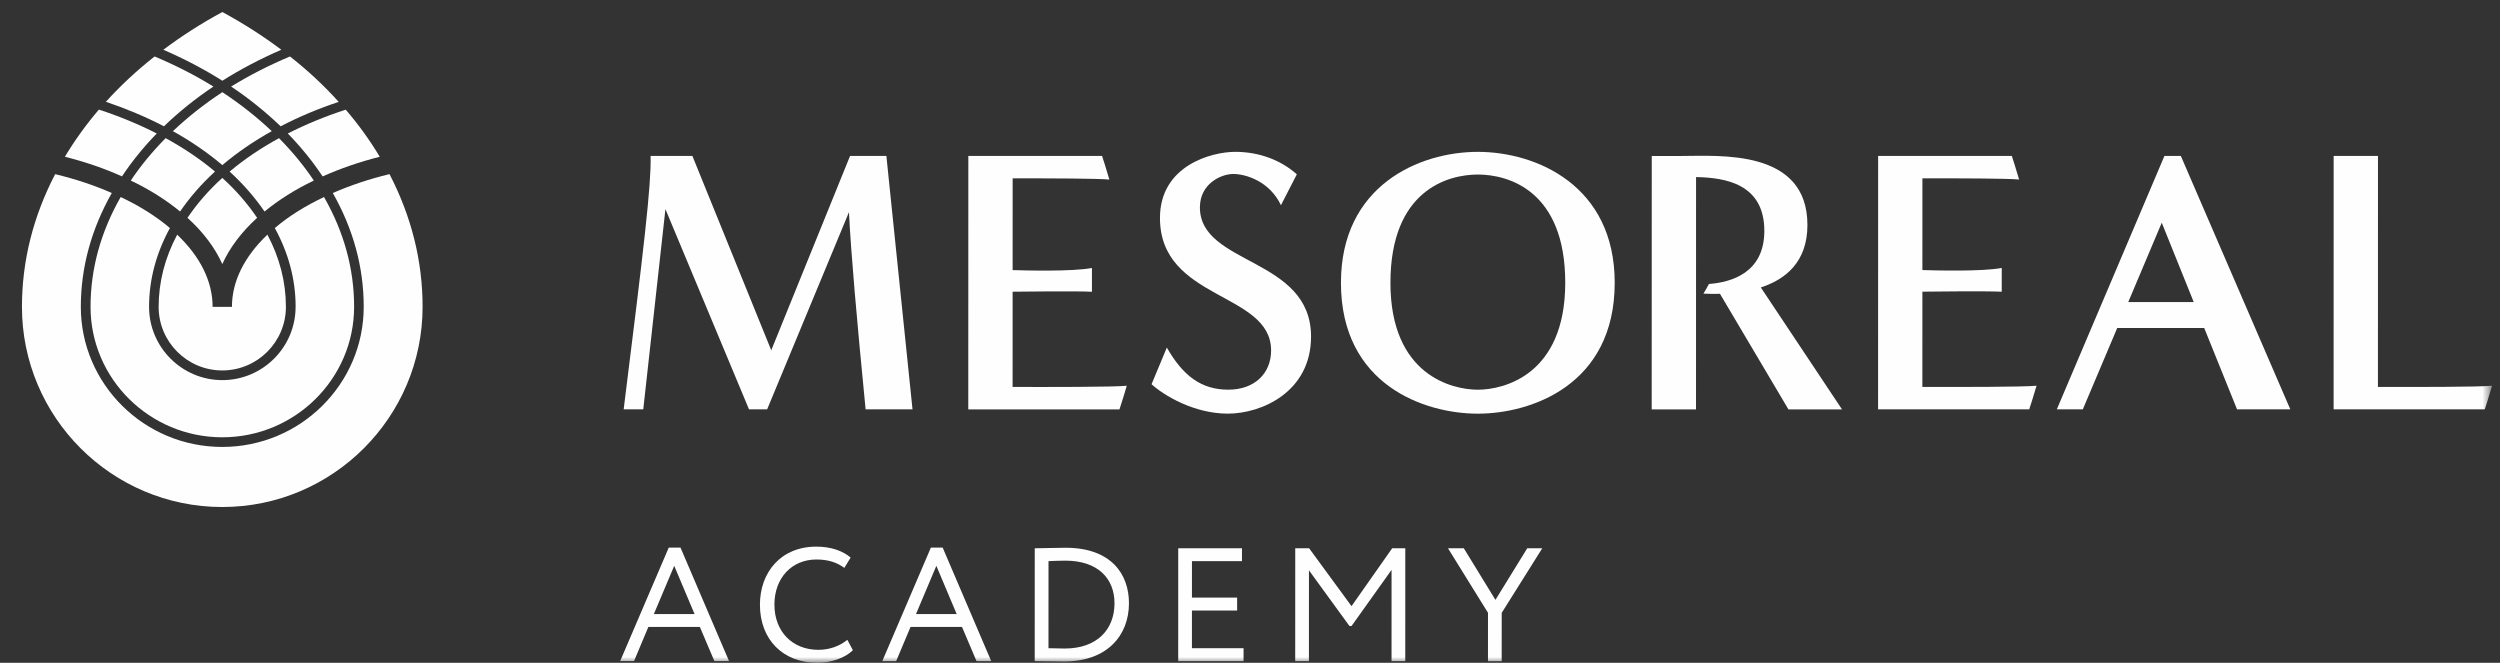<?xml version="1.0" encoding="UTF-8"?> <svg xmlns="http://www.w3.org/2000/svg" viewBox="0 0 215.00 57.00" data-guides="{&quot;vertical&quot;:[],&quot;horizontal&quot;:[]}"><rect x="0" y="0" width="215.00" height="57.00" fill="#333333" stroke="none"/><defs></defs><mask x="0.987" y="0" width="213.336" height="57" style="mask-type:luminance" maskUnits="userSpaceOnUse" maskContentUnits="userSpaceOnUse" id="tSvg163997cdb77"><path fill="white" stroke="none" fill-opacity="1" stroke-width="1" stroke-opacity="1" id="tSvged7c17a4bc" title="Path 1" d="M214.324 0C143.216 0 72.108 0 1 0C0.996 19 0.992 38 0.987 57C72.095 57 143.203 57 214.311 57C214.315 38 214.319 19 214.324 0Z"></path></mask><path fill="#FEFEFE" stroke="none" fill-opacity="1" stroke-width="1" stroke-opacity="1" clip-rule="evenodd" fill-rule="evenodd" id="tSvg131797edd0e" title="Path 2" d="M87.084 33.28C87.084 30.549 87.085 27.819 87.086 25.087C88.133 25.076 92.36 25.021 93.907 25.09C93.907 24.409 93.907 23.728 93.907 23.047C92.2 23.372 88.109 23.261 87.086 23.228C87.086 20.598 87.087 17.968 87.088 15.339C90.206 15.333 94.436 15.348 95.405 15.441C95.188 14.674 94.779 13.413 94.779 13.413C90.945 13.413 87.111 13.413 83.277 13.413C83.275 20.677 83.274 27.942 83.272 35.206C87.606 35.206 91.94 35.206 96.274 35.206C96.274 35.206 96.686 33.948 96.9 33.175C95.765 33.289 90.139 33.286 87.087 33.277C87.086 33.278 87.085 33.279 87.084 33.28Z" mask="url(#tSvg163997cdb77)"></path><path fill="#FEFEFE" stroke="none" fill-opacity="1" stroke-width="1" stroke-opacity="1" clip-rule="evenodd" fill-rule="evenodd" id="tSvg152844a9a5c" title="Path 3" d="M204.502 33.278C204.503 26.655 204.504 20.033 204.506 13.411C203.235 13.411 201.965 13.411 200.695 13.411C200.693 20.675 200.692 27.939 200.691 35.204C205.023 35.204 209.356 35.204 213.689 35.204C213.689 35.204 214.102 33.946 214.318 33.173C213.181 33.287 207.554 33.284 204.505 33.275C204.504 33.276 204.503 33.277 204.502 33.278Z" mask="url(#tSvg163997cdb77)"></path><path fill="#FEFEFE" stroke="none" fill-opacity="1" stroke-width="1" stroke-opacity="1" clip-rule="evenodd" fill-rule="evenodd" id="tSvg10fac624827" title="Path 4" d="M165.323 33.277C165.323 30.547 165.324 27.816 165.325 25.084C166.372 25.073 170.599 25.018 172.149 25.087C172.149 24.406 172.149 23.725 172.15 23.044C170.443 23.369 166.352 23.258 165.325 23.225C165.325 20.595 165.326 17.965 165.327 15.336C168.446 15.33 172.675 15.345 173.644 15.438C173.428 14.671 173.016 13.41 173.016 13.41C169.184 13.41 165.352 13.41 161.52 13.41C161.518 20.674 161.516 27.939 161.515 35.203C165.847 35.203 170.18 35.203 174.513 35.203C174.513 35.203 174.926 33.945 175.143 33.172C174.005 33.287 168.381 33.284 165.329 33.274C165.327 33.275 165.325 33.276 165.323 33.277Z" mask="url(#tSvg163997cdb77)"></path><path fill="#FEFEFE" stroke="none" fill-opacity="1" stroke-width="1" stroke-opacity="1" clip-rule="evenodd" fill-rule="evenodd" id="tSvg62873e38df" title="Path 5" d="M78.476 35.205C77.727 27.941 76.978 20.677 76.229 13.412C75.188 13.412 74.146 13.412 73.105 13.412C70.846 18.983 68.587 24.553 66.328 30.124C64.067 24.553 61.807 18.983 59.546 13.412C58.348 13.412 57.15 13.412 55.952 13.412C56.015 15.901 55.387 21.208 53.635 35.205C54.197 35.205 54.759 35.205 55.321 35.205C55.957 29.466 56.592 23.726 57.227 17.986C59.623 23.726 62.019 29.466 64.415 35.205C64.935 35.205 65.455 35.205 65.974 35.205C68.32 29.553 70.665 23.9 73.01 18.248C73.187 21.795 73.673 27.34 74.442 35.205C75.786 35.205 77.129 35.205 78.473 35.205C78.474 35.205 78.475 35.205 78.476 35.205Z" mask="url(#tSvg163997cdb77)"></path><path fill="#FEFEFE" stroke="none" fill-opacity="1" stroke-width="1" stroke-opacity="1" clip-rule="evenodd" fill-rule="evenodd" id="tSvg158dda49c23" title="Path 6" d="M110.161 17.649C110.617 16.764 111.072 15.878 111.528 14.992C110.132 13.747 108.256 13.058 106.225 13.058C104.193 13.058 99.758 14.243 99.757 18.741C99.756 25.86 109.316 25.087 109.315 30.142C109.315 32.076 107.93 33.512 105.636 33.512C103.342 33.512 101.753 32.356 100.348 29.889C99.91 30.94 99.472 31.991 99.034 33.042C100.094 34.011 102.688 35.573 105.596 35.573C108.504 35.573 112.749 33.698 112.75 28.951C112.752 22.111 103.191 22.833 103.192 17.833C103.193 15.805 105.005 14.962 106.068 14.962C107.13 14.962 109.189 15.588 110.161 17.646C110.161 17.647 110.161 17.648 110.161 17.649Z" mask="url(#tSvg163997cdb77)"></path><path fill="#FEFEFE" stroke="none" fill-opacity="1" stroke-width="1" stroke-opacity="1" clip-rule="evenodd" fill-rule="evenodd" id="tSvg4a79f69db" title="Path 7" d="M127.091 13.06C122.046 13.06 115.324 15.961 115.322 24.317C115.32 33.139 122.55 35.576 127.092 35.576C131.635 35.576 138.863 33.139 138.865 24.317C138.867 15.961 132.136 13.06 127.091 13.06ZM127.093 33.515C124.907 33.515 119.576 32.287 119.578 24.317C119.58 16.346 124.523 15.01 127.097 15.01C129.671 15.01 134.613 16.349 134.611 24.317C134.61 32.284 129.278 33.515 127.093 33.515Z" mask="url(#tSvg163997cdb77)"></path><path fill="#FEFEFE" stroke="none" fill-opacity="1" stroke-width="1" stroke-opacity="1" clip-rule="evenodd" fill-rule="evenodd" id="tSvgd106ccd8b7" title="Path 8" d="M158.413 35.207C156.085 31.712 153.758 28.216 151.431 24.721C153.508 24.047 155.438 22.567 155.439 19.353C155.441 12.77 147.812 13.414 144.594 13.414C143.746 13.414 142.898 13.414 142.051 13.414C142.049 20.678 142.047 27.942 142.046 35.207C143.316 35.207 144.586 35.207 145.857 35.207C145.858 28.547 145.859 21.888 145.861 15.228C148.384 15.276 151.734 15.812 151.733 19.856C151.733 23.499 148.842 24.279 146.97 24.423C146.829 24.682 146.645 25.016 146.497 25.247C146.497 25.25 146.497 25.252 146.497 25.253C146.681 25.253 147.208 25.29 147.918 25.268C149.881 28.582 151.844 31.896 153.807 35.21C155.342 35.21 156.877 35.21 158.413 35.21C158.413 35.209 158.413 35.208 158.413 35.207Z" mask="url(#tSvg163997cdb77)"></path><path fill="#FEFEFE" stroke="none" fill-opacity="1" stroke-width="1" stroke-opacity="1" clip-rule="evenodd" fill-rule="evenodd" id="tSvg4cf546efa8" title="Path 9" d="M192.386 35.205C193.913 35.205 195.44 35.205 196.967 35.205C193.829 27.941 190.691 20.676 187.553 13.412C187.082 13.412 186.611 13.412 186.141 13.412C183.056 20.676 179.971 27.941 176.886 35.205C177.631 35.205 178.376 35.205 179.122 35.205C180.108 32.873 181.094 30.541 182.08 28.21C184.574 28.21 187.068 28.21 189.563 28.21C190.504 30.541 191.445 32.873 192.386 35.205ZM183.029 25.977C183.989 23.702 184.95 21.428 185.911 19.153C186.827 21.428 187.744 23.702 188.661 25.977C186.782 25.977 184.904 25.977 183.026 25.977C183.027 25.977 183.028 25.977 183.029 25.977Z" mask="url(#tSvg163997cdb77)"></path><path fill="#FEFEFE" stroke="none" fill-opacity="1" stroke-width="1" stroke-opacity="1" id="tSvg3d6c3a4008" title="Path 10" d="M15.237 20.181C14.18 22.172 13.644 24.258 13.643 26.391C13.643 29.409 16.098 31.858 19.115 31.858C22.131 31.858 24.588 29.409 24.588 26.391C24.589 24.258 24.053 22.172 22.997 20.181C21.007 22.073 19.947 24.203 19.947 26.391C19.393 26.391 18.839 26.391 18.285 26.391C18.285 24.203 17.223 22.07 15.237 20.181Z" mask="url(#tSvg163997cdb77)"></path><path fill="#FEFEFE" stroke="none" fill-opacity="1" stroke-width="1" stroke-opacity="1" id="tSvg7e27d8018d" title="Path 11" d="M33.501 14.974C31.782 15.386 30.148 15.934 28.621 16.599C30.381 19.698 31.281 22.987 31.28 26.387C31.279 33.03 25.823 38.437 19.113 38.437C12.403 38.437 6.95 33.03 6.951 26.387C6.952 22.99 7.859 19.701 9.614 16.599C8.131 15.946 6.499 15.398 4.744 14.977C2.859 18.6 1.889 22.433 1.888 26.387C1.886 35.883 9.611 43.603 19.112 43.603C28.612 43.603 36.341 35.88 36.343 26.387C36.344 22.436 35.379 18.606 33.498 14.974C33.499 14.974 33.5 14.974 33.501 14.974Z" mask="url(#tSvg163997cdb77)"></path><path fill="#FEFEFE" stroke="none" fill-opacity="1" stroke-width="1" stroke-opacity="1" id="tSvg6fea199975" title="Path 12" d="M25.421 26.39C25.42 29.862 22.593 32.69 19.119 32.69C15.645 32.69 12.819 29.862 12.82 26.39C12.821 24.055 13.426 21.78 14.613 19.611C13.424 18.606 12.006 17.712 10.378 16.945C8.667 19.942 7.788 23.113 7.787 26.387C7.786 32.573 12.869 37.607 19.118 37.607C25.367 37.607 30.453 32.573 30.454 26.387C30.455 23.11 29.576 19.939 27.867 16.945C26.239 17.709 24.821 18.606 23.634 19.611C24.82 21.777 25.424 24.052 25.424 26.39C25.423 26.39 25.422 26.39 25.421 26.39Z" mask="url(#tSvg163997cdb77)"></path><path fill="#FEFEFE" stroke="none" fill-opacity="1" stroke-width="1" stroke-opacity="1" id="tSvgd7a738f520" title="Path 13" d="M24.137 10.861C25.697 10.049 27.373 9.345 29.128 8.761C27.87 7.365 26.468 6.056 24.939 4.856C23.151 5.605 21.45 6.474 19.878 7.443C21.431 8.481 22.855 9.633 24.134 10.861C24.135 10.861 24.136 10.861 24.137 10.861Z" mask="url(#tSvg163997cdb77)"></path><path fill="#FEFEFE" stroke="none" fill-opacity="1" stroke-width="1" stroke-opacity="1" id="tSvg8d21ea2157" title="Path 14" d="M27.745 15.173C29.28 14.487 30.927 13.921 32.658 13.482C31.809 12.065 30.831 10.708 29.733 9.432C27.981 9.998 26.313 10.687 24.753 11.481C25.906 12.667 26.908 13.906 27.745 15.173Z" mask="url(#tSvg163997cdb77)"></path><path fill="#FEFEFE" stroke="none" fill-opacity="1" stroke-width="1" stroke-opacity="1" id="tSvg7091b89fad" title="Path 15" d="M19.119 22.708C19.757 21.302 20.76 19.963 22.114 18.733C21.293 17.52 20.297 16.368 19.12 15.3C17.94 16.365 16.943 17.52 16.124 18.733C17.476 19.96 18.484 21.299 19.119 22.708Z" mask="url(#tSvg163997cdb77)"></path><path fill="#FEFEFE" stroke="none" fill-opacity="1" stroke-width="1" stroke-opacity="1" id="tSvg565141563a" title="Path 16" d="M19.749 14.756C20.92 15.827 21.919 16.979 22.75 18.192C23.966 17.19 25.384 16.296 26.989 15.529C26.155 14.274 25.153 13.056 23.994 11.882C22.435 12.734 21.008 13.697 19.752 14.753C19.751 14.754 19.75 14.755 19.749 14.756Z" mask="url(#tSvg163997cdb77)"></path><path fill="#FEFEFE" stroke="none" fill-opacity="1" stroke-width="1" stroke-opacity="1" id="tSvg77e55abdcb" title="Path 17" d="M23.371 11.279C22.095 10.073 20.672 8.947 19.122 7.927C17.571 8.941 16.147 10.073 14.87 11.279C16.429 12.149 17.862 13.127 19.12 14.198C20.382 13.127 21.812 12.149 23.371 11.279Z" mask="url(#tSvg163997cdb77)"></path><path fill="#FEFEFE" stroke="none" fill-opacity="1" stroke-width="1" stroke-opacity="1" id="tSvgf8572f87cb" title="Path 18" d="M18.486 14.75C17.231 13.694 15.801 12.731 14.245 11.88C13.086 13.053 12.083 14.272 11.249 15.527C12.85 16.294 14.271 17.187 15.487 18.189C16.318 16.977 17.318 15.824 18.489 14.753C18.488 14.752 18.487 14.751 18.486 14.75Z" mask="url(#tSvg163997cdb77)"></path><path fill="#FEFEFE" stroke="none" fill-opacity="1" stroke-width="1" stroke-opacity="1" id="tSvg1926290f268" title="Path 19" d="M13.48 11.48C11.936 10.692 10.269 10 8.505 9.425C7.394 10.725 6.418 12.085 5.581 13.481C7.345 13.927 8.991 14.492 10.49 15.169C11.328 13.905 12.327 12.666 13.48 11.48Z" mask="url(#tSvg163997cdb77)"></path><path fill="#FEFEFE" stroke="none" fill-opacity="1" stroke-width="1" stroke-opacity="1" id="tSvg16104455fe0" title="Path 20" d="M13.293 4.858C11.76 6.064 10.357 7.373 9.105 8.754C10.871 9.35 12.548 10.054 14.098 10.861C15.378 9.63 16.802 8.481 18.352 7.443C16.781 6.474 15.081 5.604 13.293 4.855C13.293 4.856 13.293 4.857 13.293 4.858Z" mask="url(#tSvg163997cdb77)"></path><path fill="#FEFEFE" stroke="none" fill-opacity="1" stroke-width="1" stroke-opacity="1" id="tSvg117090b965c" title="Path 21" d="M24.194 4.278C22.644 3.113 20.946 2.021 19.122 1.034C17.298 2.018 15.6 3.113 14.046 4.278C15.84 5.057 17.547 5.945 19.121 6.944C20.692 5.948 22.399 5.06 24.194 4.278Z" mask="url(#tSvg163997cdb77)"></path><path fill="#FEFEFE" stroke="none" fill-opacity="1" stroke-width="1" stroke-opacity="1" id="tSvgc04894198" title="Path 22" d="M57.511 47.091C57.848 47.091 58.185 47.091 58.522 47.091C59.914 50.345 61.306 53.6 62.698 56.854C62.278 56.854 61.858 56.854 61.437 56.854C61.021 55.874 60.605 54.895 60.188 53.915C58.712 53.915 57.236 53.915 55.76 53.915C55.349 54.895 54.937 55.874 54.526 56.854C54.128 56.854 53.731 56.854 53.333 56.854C54.727 53.6 56.12 50.345 57.514 47.091C57.513 47.091 57.512 47.091 57.511 47.091ZM56.233 52.807C57.399 52.807 58.565 52.807 59.731 52.807C59.148 51.425 58.566 50.043 57.983 48.661C57.4 50.043 56.817 51.425 56.233 52.807Z" mask="url(#tSvg163997cdb77)"></path><path fill="#FEFEFE" stroke="none" fill-opacity="1" stroke-width="1" stroke-opacity="1" id="tSvg1785785dda6" title="Path 23" d="M73.346 55.916C72.692 56.581 71.485 56.999 70.278 56.999C67.364 56.999 65.354 55.028 65.354 52.004C65.355 49.218 67.158 47.01 70.199 47.01C71.448 47.01 72.459 47.359 73.155 47.951C72.974 48.247 72.793 48.543 72.613 48.839C71.975 48.367 71.225 48.117 70.211 48.117C68.1 48.117 66.601 49.697 66.6 52.001C66.6 54.306 68.141 55.886 70.389 55.886C71.32 55.886 72.208 55.567 72.873 55.025C73.031 55.321 73.188 55.617 73.346 55.913C73.346 55.914 73.346 55.915 73.346 55.916Z" mask="url(#tSvg163997cdb77)"></path><path fill="#FEFEFE" stroke="none" fill-opacity="1" stroke-width="1" stroke-opacity="1" id="tSvg114ec896ee9" title="Path 24" d="M80.054 47.091C80.392 47.091 80.73 47.091 81.068 47.091C82.46 50.346 83.852 53.6 85.244 56.855C84.823 56.855 84.401 56.855 83.98 56.855C83.564 55.875 83.148 54.895 82.732 53.915C81.257 53.915 79.782 53.915 78.307 53.915C77.894 54.895 77.481 55.875 77.069 56.855C76.671 56.855 76.274 56.855 75.877 56.855C77.27 53.6 78.663 50.346 80.057 47.091C80.056 47.091 80.055 47.091 80.054 47.091ZM78.776 52.808C79.942 52.808 81.108 52.808 82.274 52.808C81.692 51.426 81.109 50.044 80.526 48.662C79.943 50.044 79.36 51.426 78.776 52.808Z" mask="url(#tSvg163997cdb77)"></path><path fill="#FEFEFE" stroke="none" fill-opacity="1" stroke-width="1" stroke-opacity="1" id="tSvg4fcef90be3" title="Path 25" d="M88.991 47.149C89.046 47.149 89.101 47.149 89.157 47.149C89.795 47.149 90.851 47.107 91.64 47.107C95.526 47.107 97.091 49.34 97.091 51.879C97.09 54.638 95.229 56.886 91.527 56.886C90.873 56.886 89.958 56.859 89.139 56.859C89.088 56.859 89.037 56.859 88.986 56.859C88.987 53.622 88.987 50.386 88.988 47.149C88.989 47.149 88.99 47.149 88.991 47.149ZM90.171 48.257C90.17 50.753 90.17 53.249 90.169 55.746C90.807 55.761 91.403 55.773 91.572 55.773C94.347 55.773 95.847 54.136 95.847 51.876C95.848 49.767 94.433 48.215 91.616 48.215C91.032 48.215 90.659 48.242 90.174 48.257C90.173 48.257 90.172 48.257 90.171 48.257Z" mask="url(#tSvg163997cdb77)"></path><path fill="#FEFEFE" stroke="none" fill-opacity="1" stroke-width="1" stroke-opacity="1" id="tSvgefa2b3a65" title="Path 26" d="M101.328 47.15C103.155 47.15 104.983 47.15 106.81 47.15C106.81 47.52 106.81 47.889 106.81 48.258C105.376 48.258 103.942 48.258 102.508 48.258C102.507 49.303 102.507 50.348 102.507 51.393C103.802 51.393 105.097 51.393 106.393 51.393C106.393 51.763 106.393 52.133 106.393 52.503C105.097 52.503 103.802 52.503 102.507 52.503C102.507 53.584 102.506 54.666 102.506 55.747C103.986 55.747 105.466 55.747 106.946 55.747C106.946 56.117 106.946 56.487 106.946 56.857C105.073 56.857 103.199 56.857 101.326 56.857C101.326 53.62 101.327 50.384 101.328 47.147C101.328 47.148 101.328 47.149 101.328 47.15Z" mask="url(#tSvg163997cdb77)"></path><path fill="#FEFEFE" stroke="none" fill-opacity="1" stroke-width="1" stroke-opacity="1" id="tSvg32f3b7981b" title="Path 27" d="M111.391 47.149C111.788 47.149 112.186 47.149 112.583 47.149C113.799 48.809 115.014 50.469 116.23 52.129C117.396 50.469 118.562 48.809 119.729 47.149C120.104 47.149 120.48 47.149 120.855 47.149C120.854 50.386 120.853 53.622 120.853 56.859C120.46 56.859 120.066 56.859 119.673 56.859C119.673 54.242 119.674 51.626 119.674 49.009C118.527 50.618 117.38 52.226 116.233 53.835C116.172 53.835 116.112 53.835 116.052 53.835C114.891 52.239 113.731 50.644 112.57 49.048C112.569 51.651 112.569 54.253 112.568 56.856C112.174 56.856 111.781 56.856 111.388 56.856C111.389 53.619 111.39 50.383 111.391 47.146C111.391 47.147 111.391 47.148 111.391 47.149Z" mask="url(#tSvg163997cdb77)"></path><path fill="#FEFEFE" stroke="none" fill-opacity="1" stroke-width="1" stroke-opacity="1" id="tSvg367fbb6a4c" title="Path 28" d="M129.147 52.7C129.147 54.087 129.146 55.474 129.146 56.861C128.752 56.861 128.359 56.861 127.966 56.861C127.966 55.474 127.966 54.087 127.967 52.7C126.82 50.851 125.674 49.001 124.527 47.152C124.981 47.152 125.434 47.152 125.888 47.152C126.794 48.631 127.701 50.111 128.608 51.59C129.519 50.111 130.43 48.631 131.342 47.152C131.773 47.152 132.203 47.152 132.634 47.152C131.472 49.001 130.311 50.851 129.15 52.7C129.149 52.7 129.148 52.7 129.147 52.7Z" mask="url(#tSvg163997cdb77)"></path></svg> 
